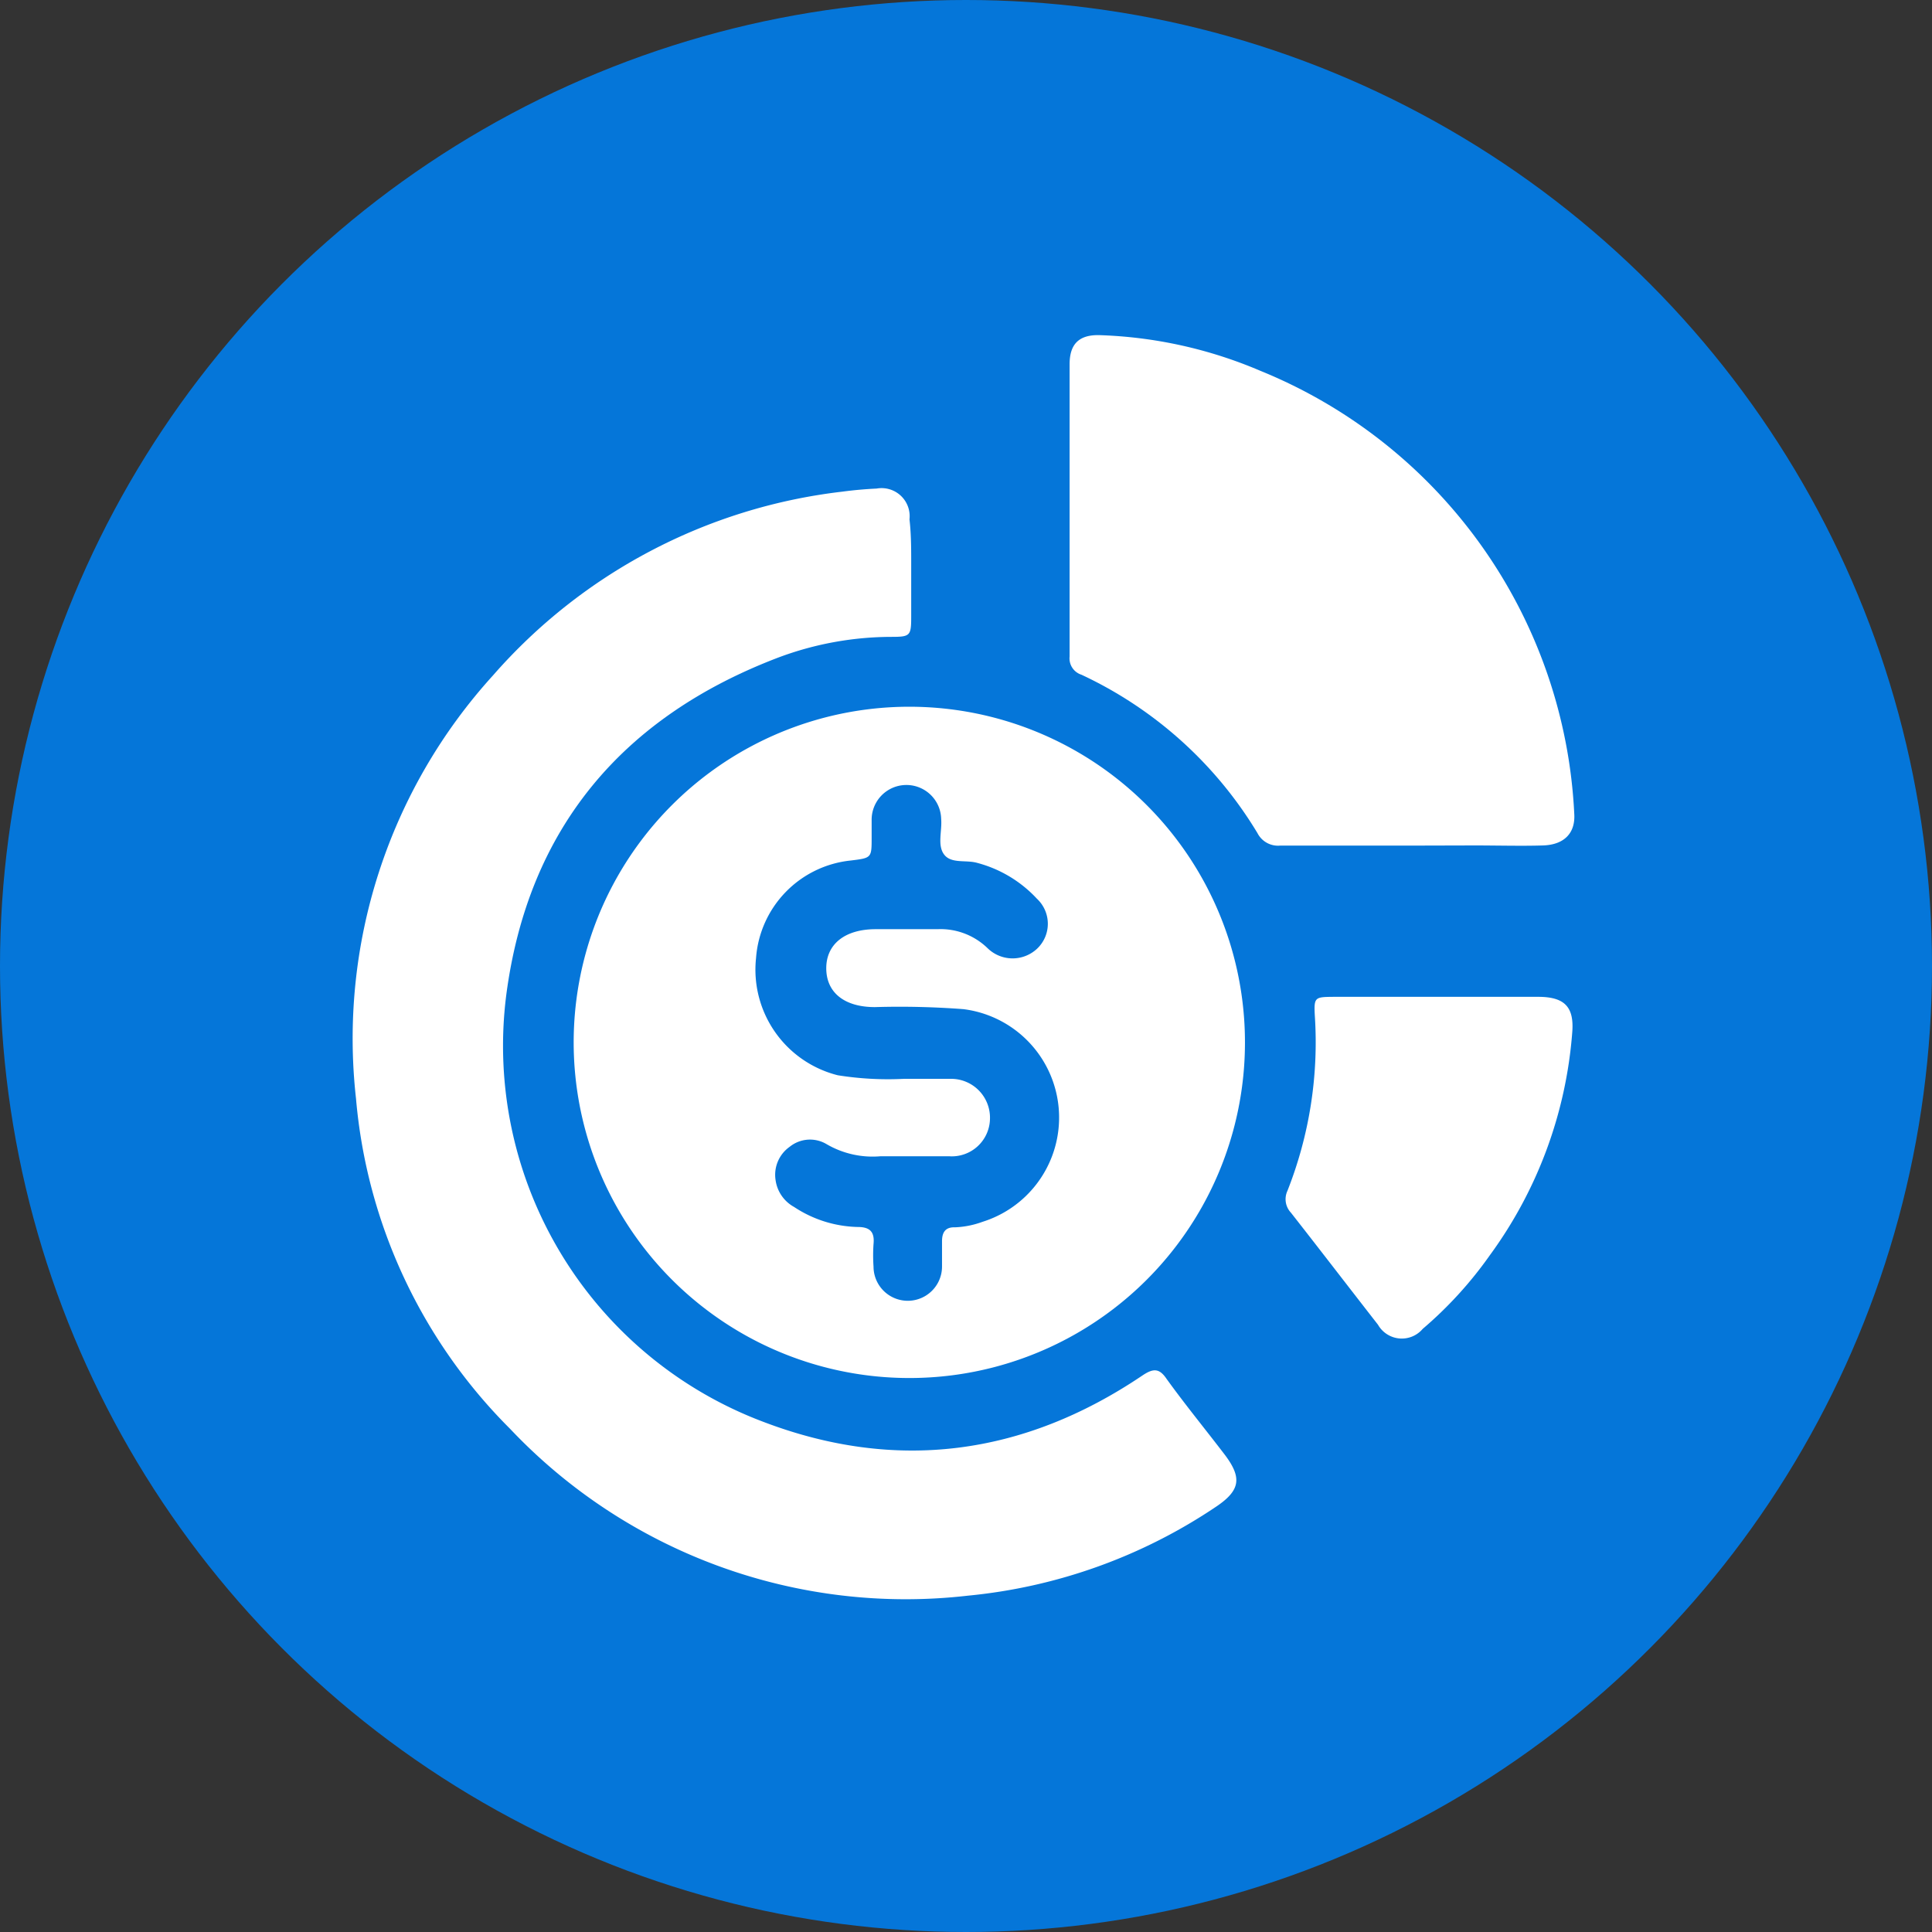 <svg xmlns="http://www.w3.org/2000/svg" id="Capa_1" data-name="Capa 1" viewBox="0 0 112.82 112.82"><rect x="0" y="0" width="112.82" height="112.82" fill="#333333" stroke="none"/><defs><style>.cls-1{fill:#0576d9;}.cls-2{fill:#fff;}</style></defs><title>icono-presupuestos</title><circle class="cls-1" cx="56.41" cy="56.41" r="56.41"></circle><g id="LndeHT"><path class="cls-2" d="M53.06,80.47A19.6,19.6,0,1,1,72.7,60.92,19.59,19.59,0,0,1,53.06,80.47ZM52.77,63c.95,0,1.83,0,2.7,0a2.27,2.27,0,0,1,2.34,2.34,2.23,2.23,0,0,1-2.39,2.18c-1.32,0-2.63,0-4,0a5.33,5.33,0,0,1-3.14-.7,1.89,1.89,0,0,0-2.17.15,2,2,0,0,0-.82,1.94,2.12,2.12,0,0,0,1.08,1.57,7,7,0,0,0,3.71,1.17c.73,0,1,.29.93,1a9.56,9.56,0,0,0,0,1.31,2,2,0,0,0,4,0c0-.49,0-1,0-1.48s.17-.83.75-.81a5.24,5.24,0,0,0,1.61-.32,6.38,6.38,0,0,0-1.11-12.42,49.51,49.51,0,0,0-5.17-.12c-1.77,0-2.83-.84-2.84-2.25s1.07-2.3,2.89-2.3c1.2,0,2.41,0,3.61,0a3.94,3.94,0,0,1,2.91,1.1,2.09,2.09,0,0,0,2.89.05,2,2,0,0,0,0-2.93,7.29,7.29,0,0,0-3.48-2.09c-.65-.19-1.51.06-1.93-.48s-.12-1.38-.18-2.08a2,2,0,0,0-4.06.08c0,.33,0,.66,0,1,0,1.19,0,1.19-1.22,1.34a6.18,6.18,0,0,0-5.53,5.69,6.36,6.36,0,0,0,4.77,6.85A18.58,18.58,0,0,0,52.77,63Z"></path><path class="cls-2" d="M53.21,33.24V36c0,1.12-.05,1.19-1.15,1.19a18.9,18.9,0,0,0-6.59,1.2c-9.13,3.47-14.64,10-15.91,19.74A23.46,23.46,0,0,0,44.5,83c7.81,3,15.27,2,22.2-2.67.65-.44,1-.44,1.43.2,1.09,1.51,2.27,2.95,3.4,4.43,1,1.33.9,2.06-.48,3a31.31,31.31,0,0,1-14.53,5.22,31.79,31.79,0,0,1-26.73-9.74,31,31,0,0,1-9-19.28,31.52,31.52,0,0,1,8-24.72,32,32,0,0,1,20.4-10.73c.67-.09,1.36-.15,2-.18a1.64,1.64,0,0,1,1.92,1.8C53.22,31.27,53.21,32.25,53.21,33.24Z"></path><path class="cls-2" d="M82.23,49.38c-2.5,0-5,0-7.48,0a1.35,1.35,0,0,1-1.32-.73A23.69,23.69,0,0,0,63.15,39.4a1,1,0,0,1-.69-1.06c0-5.69,0-11.38,0-17.07,0-1.18.55-1.72,1.72-1.7a26,26,0,0,1,9.41,2.08A29.46,29.46,0,0,1,91.93,47.53c.07,1.12-.59,1.8-1.82,1.84s-2.69,0-4,0Z"></path><path class="cls-2" d="M83.81,58.21c2,0,4,0,6,0,1.54,0,2.13.57,2,2.1A25.27,25.27,0,0,1,87,73.3a23.2,23.2,0,0,1-3.92,4.3,1.6,1.6,0,0,1-2.61-.24c-1.7-2.18-3.38-4.37-5.09-6.55a1.15,1.15,0,0,1-.2-1.27,23.59,23.59,0,0,0,1.6-10.22c-.06-1.1,0-1.1,1.12-1.11Z"></path></g></svg>